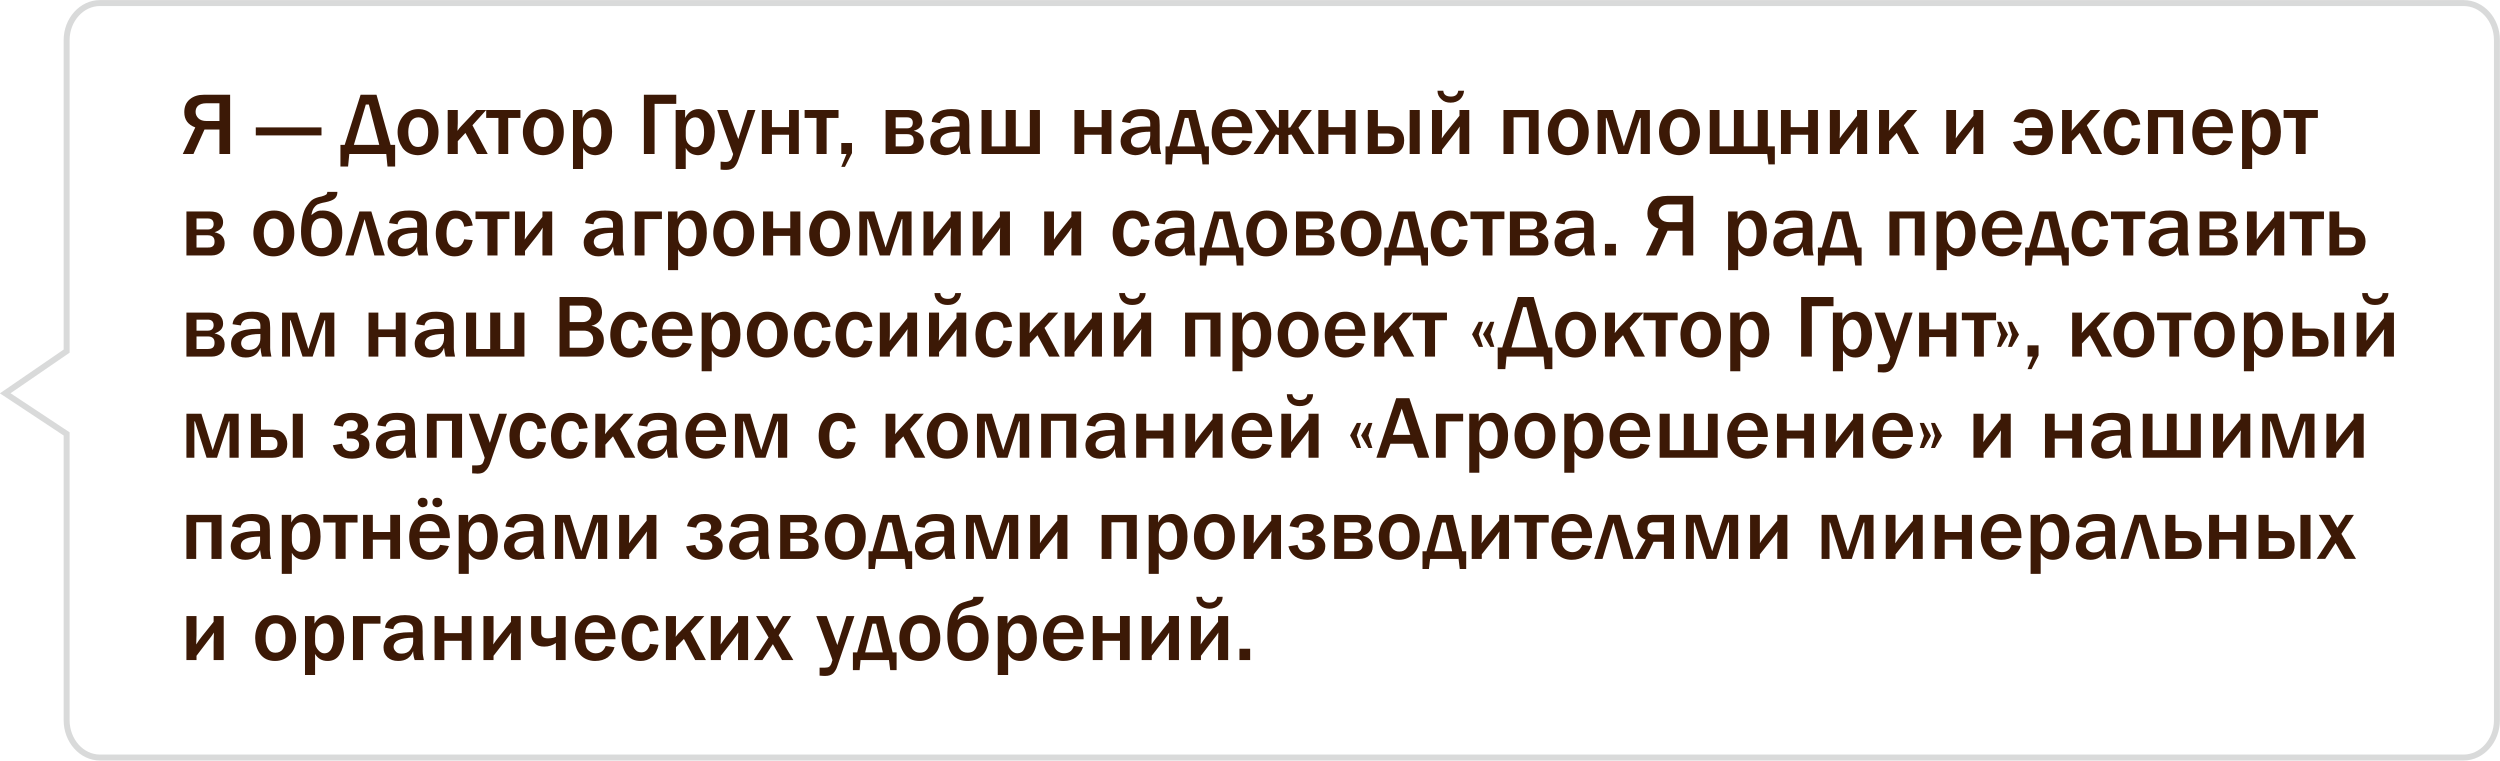 <?xml version="1.0" encoding="UTF-8"?> <svg xmlns="http://www.w3.org/2000/svg" xmlns:xlink="http://www.w3.org/1999/xlink" xml:space="preserve" width="83.846mm" height="25.509mm" version="1.1" style="shape-rendering:geometricPrecision; text-rendering:geometricPrecision; image-rendering:optimizeQuality; fill-rule:evenodd; clip-rule:evenodd" viewBox="0 0 8181 2489"> <defs> <style type="text/css"> .str0 {stroke:#D9DADA;stroke-width:19.514} .fil0 {fill:none} .fil1 {fill:#3C1906;fill-rule:nonzero} </style> </defs> <g id="Слой_x0020_1">  <g id="_2261841179952"> <path class="fil0 str0" d="M8062 10l-7735 0c-60,0 -109,55 -109,121l0 1018 -201 138 201 133 0 937c0,67 49,122 109,122l7735 0c60,0 109,-55 109,-122l0 -2226c0,-67 -49,-121 -109,-121z"></path> <g> <path class="fil1" d="M718 424l-49 0 -36 80 -35 0 41 -87c-24,-9 -36,-25 -36,-50 0,-18 6,-32 18,-42 12,-10 27,-15 47,-15l85 0 0 194 -35 0 0 -80zm0 -86l-44 0c-11,0 -20,3 -26,8 -5,5 -8,11 -8,20 0,8 3,15 9,21 6,6 15,9 27,9l42 0 0 -58zm334 79l0 26 -215 0 0 -26 215 0zm76 57l52 -164 52 0 46 164 15 0 0 71 -25 0 -4 -41 -121 0 -4 41 -25 0 0 -71 14 0zm30 0l83 0 -34 -132 -10 0 -39 132zm209 34c-21,-1 -37,-8 -49,-23 -11,-16 -17,-33 -17,-53 0,-21 7,-39 19,-53 12,-14 29,-22 49,-22 20,0 35,7 48,21 12,14 18,32 18,54 0,23 -6,41 -19,55 -13,14 -29,20 -49,21zm1 -27c22,0 33,-17 33,-49 0,-15 -3,-27 -8,-35 -5,-9 -13,-13 -24,-13 -11,0 -19,5 -25,13 -5,9 -8,21 -8,35 0,16 3,28 9,36 5,9 13,13 23,13zm178 -71l50 94 -35 0 -38 -69 -25 27 0 42 -33 0 0 -144 33 0 0 43c0,9 -1,18 -1,25 4,-6 9,-12 13,-16l49 -52 32 0 -45 50zm85 94l0 -118 -40 0 0 -26 112 0 0 26 -40 0 0 118 -32 0zm146 4c-21,-1 -38,-8 -49,-23 -11,-16 -17,-33 -17,-53 0,-21 7,-39 19,-53 12,-14 29,-22 49,-22 19,0 35,7 48,21 12,14 18,32 18,54 0,23 -6,41 -19,55 -13,14 -29,20 -49,21zm1 -27c22,0 33,-17 33,-49 0,-15 -3,-27 -8,-35 -5,-9 -13,-13 -24,-13 -11,0 -20,5 -25,13 -5,9 -8,21 -8,35 0,16 3,28 8,36 6,9 14,13 24,13zm130 72l-33 0 0 -193 31 0 0 26c10,-19 25,-29 44,-29 16,0 29,7 38,21 10,14 15,32 15,53 0,21 -5,39 -14,54 -9,15 -23,22 -41,23 -18,-1 -32,-8 -40,-24l0 69zm0 -108c0,11 3,20 9,26 7,7 14,11 21,11 11,0 18,-5 23,-14 5,-9 7,-20 7,-34 0,-15 -2,-27 -7,-36 -5,-9 -12,-14 -22,-14 -8,0 -16,4 -22,11 -6,8 -9,18 -9,30l0 20zm199 59l0 -194 106 0 0 30 -71 0 0 164 -35 0zm137 49l-33 0 0 -193 31 0 0 26c10,-19 25,-29 44,-29 16,0 29,7 38,21 10,14 15,32 15,53 0,21 -5,39 -14,54 -9,15 -23,22 -41,23 -18,-1 -32,-8 -40,-24l0 69zm0 -108c0,11 3,20 9,26 7,7 14,11 21,11 11,0 18,-5 23,-14 5,-9 7,-20 7,-34 0,-15 -2,-27 -7,-36 -5,-9 -12,-14 -22,-14 -8,0 -16,4 -22,11 -6,8 -9,18 -9,30l0 20zm228 -85l-56 164c-4,11 -8,18 -14,24 -6,5 -15,8 -26,8 -4,0 -10,0 -18,-1l0 -26 15 1c7,0 12,-1 15,-4 4,-2 6,-6 8,-12 2,-5 3,-9 3,-10 0,0 -1,-3 -3,-8l-49 -136 34 0 35 95 30 -95 26 0zm21 144l0 -144 33 0 0 56 56 0 0 -56 32 0 0 144 -32 0 0 -63 -56 0 0 63 -33 0zm179 0l0 -118 -39 0 0 -26 111 0 0 26 -39 0 0 118 -33 0zm116 -36l0 33 -23 45 -12 0 17 -42 -17 0 0 -36 35 0zm110 36l0 -144 75 0c17,0 29,4 36,11 6,8 9,16 9,25 0,16 -9,27 -28,32 22,6 33,18 33,37 0,11 -3,21 -11,28 -8,8 -18,11 -32,11l-82 0zm33 -84l37 0c12,0 19,-6 19,-19 0,-11 -7,-17 -19,-17l-37 0 0 36zm0 59l37 0c8,0 14,-1 17,-5 4,-3 5,-8 5,-15 0,-13 -7,-20 -22,-20l-37 0 0 40zm245 25l-31 0c-2,-8 -4,-18 -5,-29 -8,22 -24,32 -48,33 -15,-1 -26,-5 -35,-13 -9,-9 -13,-19 -13,-32 0,-33 29,-49 87,-49 2,0 6,0 9,0l0 -11c0,-15 -10,-23 -30,-23 -20,0 -31,8 -34,23l-27 -4c1,-12 7,-22 18,-30 11,-8 27,-12 47,-12 11,0 20,1 27,3 7,2 13,5 18,10 5,4 9,9 10,14 2,5 3,14 3,26l0 65c0,10 2,20 4,29zm-36 -73c-42,0 -63,10 -63,30 0,6 3,11 7,16 4,4 10,6 19,6 12,0 22,-4 28,-12 6,-8 9,-17 9,-27l0 -13zm72 73l0 -144 33 0 0 119 46 0 0 -119 33 0 0 119 46 0 0 -119 33 0 0 144 -191 0zm304 0l0 -144 32 0 0 56 57 0 0 -56 32 0 0 144 -32 0 0 -63 -57 0 0 63 -32 0zm284 0l-31 0c-3,-8 -5,-18 -5,-29 -9,22 -25,32 -49,33 -14,-1 -26,-5 -35,-13 -8,-9 -13,-19 -13,-32 0,-33 29,-49 87,-49 3,0 6,0 10,0l0 -11c0,-15 -11,-23 -31,-23 -20,0 -31,8 -34,23l-27 -4c1,-12 8,-22 18,-30 11,-8 27,-12 47,-12 12,0 21,1 28,3 7,2 13,5 17,10 5,4 9,9 11,14 1,5 2,14 2,26l0 65c0,10 2,20 5,29zm-36 -73c-42,0 -63,10 -63,30 0,6 2,11 6,16 4,4 11,6 19,6 13,0 22,-4 28,-12 6,-8 10,-17 10,-27l0 -13zm63 48l33 -119 53 0 30 119 13 0 0 59 -21 0 -4 -34 -93 0 -3 34 -21 0 0 -59 13 0zm26 0l58 0 -22 -93 -12 0 -24 93zm213 -20l30 4c-4,13 -12,23 -23,32 -11,8 -24,12 -41,13 -20,-1 -36,-7 -48,-21 -12,-13 -19,-31 -19,-54 0,-22 7,-40 19,-54 12,-14 29,-22 50,-22 20,0 36,8 47,22 12,14 17,32 17,54l0 3 -99 0c0,10 1,18 3,24 2,6 6,11 11,15 6,5 12,7 21,7 16,0 27,-8 32,-23zm-2 -43c0,-11 -3,-19 -9,-26 -6,-6 -14,-10 -23,-10 -9,0 -16,3 -22,9 -6,7 -10,15 -11,27l65 0zm185 2l53 86 -36 0 -40 -64 -10 2 0 62 -31 0 0 -62 -10 -2 -41 64 -32 0 51 -76 -46 -68 34 0 39 57 5 1 0 -58 31 0 0 58 6 -1 38 -57 33 0 -44 58zm65 86l0 -144 33 0 0 56 56 0 0 -56 33 0 0 144 -33 0 0 -63 -56 0 0 63 -33 0zm162 0l0 -144 33 0 0 53 38 0c16,0 28,5 36,13 8,9 12,20 12,33 0,15 -4,26 -13,34 -8,8 -20,11 -35,11l-71 0zm33 -25l31 0c8,0 14,-1 18,-5 3,-3 5,-8 5,-15 0,-15 -8,-22 -23,-22l-31 0 0 42zm104 25l0 -144 33 0 0 144 -33 0zm106 -14l0 14 -33 0 0 -144 33 0 0 63c0,9 0,20 -1,30 5,-8 12,-17 21,-28l37 -46 0 -19 32 0 0 144 -32 0 0 -59c0,-11 0,-22 1,-31 -5,8 -11,16 -19,26l-39 50zm-15 -193l19 0c1,13 10,19 25,19 14,0 22,-6 24,-19l19 0c-1,11 -5,20 -13,28 -8,7 -18,11 -31,11 -12,0 -22,-3 -30,-11 -8,-7 -13,-16 -13,-28zm216 207l0 -144 115 0 0 144 -32 0 0 -120 -50 0 0 120 -33 0zm211 4c-22,-1 -38,-8 -49,-23 -11,-16 -17,-33 -17,-53 0,-21 6,-39 19,-53 12,-14 28,-22 49,-22 19,0 35,7 47,21 13,14 19,32 19,54 0,23 -7,41 -19,55 -13,14 -30,20 -49,21zm1 -27c22,0 32,-17 32,-49 0,-15 -2,-27 -7,-35 -6,-9 -14,-13 -24,-13 -12,0 -20,5 -25,13 -6,9 -9,21 -9,35 0,16 3,28 9,36 6,9 14,13 24,13zm96 23l0 -144 50 0 36 119 39 -119 46 0 0 144 -30 0 0 -118 -2 0 -39 118 -33 0 -38 -118 -2 0 0 118 -27 0zm267 4c-22,-1 -38,-8 -49,-23 -11,-16 -17,-33 -17,-53 0,-21 6,-39 19,-53 12,-14 29,-22 49,-22 19,0 35,7 47,21 13,14 19,32 19,54 0,23 -6,41 -19,55 -13,14 -29,20 -49,21zm1 -27c22,0 33,-17 33,-49 0,-15 -3,-27 -8,-35 -5,-9 -13,-13 -24,-13 -11,0 -20,5 -25,13 -6,9 -8,21 -8,35 0,16 3,28 8,36 6,9 14,13 24,13zm99 23l0 -144 32 0 0 119 47 0 0 -119 32 0 0 119 46 0 0 -119 33 0 0 119 23 0 0 59 -21 0 -4 -34 -188 0zm233 0l0 -144 32 0 0 56 57 0 0 -56 32 0 0 144 -32 0 0 -63 -57 0 0 63 -32 0zm193 -14l0 14 -33 0 0 -144 33 0 0 63c0,9 -1,20 -1,30 5,-8 12,-17 21,-28l36 -46 0 -19 33 0 0 144 -33 0 0 -59c0,-11 1,-22 1,-31 -4,8 -10,16 -18,26l-39 50zm209 -80l50 94 -35 0 -38 -69 -25 27 0 42 -33 0 0 -144 33 0 0 43c0,9 -1,18 -1,25 4,-6 9,-12 13,-16l48 -52 32 0 -44 50zm171 80l0 14 -32 0 0 -144 32 0 0 63c0,9 0,20 -1,30 5,-8 12,-17 21,-28l37 -46 0 -19 32 0 0 144 -32 0 0 -59c0,-11 0,-22 1,-31 -5,8 -11,16 -19,26l-39 50zm226 -47l0 -24 56 0c-2,-23 -13,-35 -33,-35 -16,0 -26,7 -30,20l-31 -6c10,-27 31,-41 61,-41 23,0 40,8 51,22 11,15 17,33 17,53 0,23 -6,41 -18,55 -12,14 -29,20 -51,21 -32,-1 -52,-15 -62,-43l30 -6c5,15 16,22 32,22 10,0 18,-3 25,-10 6,-6 9,-16 9,-28l-56 0zm202 -33l50 94 -35 0 -38 -69 -26 27 0 42 -32 0 0 -144 32 0 0 43c0,9 0,18 -1,25 5,-6 10,-12 14,-16l48 -52 32 0 -44 50zm147 42l28 2c-3,19 -10,32 -21,41 -10,8 -22,12 -37,13 -20,-1 -35,-8 -46,-22 -11,-15 -16,-33 -16,-54 0,-21 6,-39 18,-53 11,-14 27,-22 46,-22 32,0 50,17 56,50l-28 4c-2,-18 -11,-27 -26,-27 -11,0 -19,5 -24,15 -5,9 -7,21 -7,35 0,14 2,25 7,33 6,8 13,12 22,12 14,0 24,-9 28,-27zm53 52l0 -144 115 0 0 144 -32 0 0 -120 -50 0 0 120 -33 0zm246 -45l29 4c-3,13 -11,23 -22,32 -11,8 -25,12 -41,13 -20,-1 -36,-7 -49,-21 -12,-13 -18,-31 -18,-54 0,-22 6,-40 19,-54 12,-14 28,-22 49,-22 21,0 37,8 48,22 11,14 17,32 17,54l0 3 -99 0c0,10 1,18 3,24 2,6 5,11 11,15 5,5 12,7 20,7 17,0 27,-8 33,-23zm-2 -43c0,-11 -3,-19 -9,-26 -7,-6 -14,-10 -23,-10 -9,0 -17,3 -23,9 -5,7 -9,15 -10,27l65 0zm97 137l-33 0 0 -193 31 0 0 26c10,-19 24,-29 44,-29 16,0 28,7 38,21 9,14 14,32 14,53 0,21 -4,39 -13,54 -10,15 -23,22 -41,23 -19,-1 -32,-8 -40,-24l0 69zm0 -108c0,11 3,20 9,26 6,7 13,11 21,11 10,0 18,-5 22,-14 5,-9 8,-20 8,-34 0,-15 -3,-27 -8,-36 -4,-9 -12,-14 -21,-14 -9,0 -16,4 -22,11 -6,8 -9,18 -9,30l0 20zm143 59l0 -118 -40 0 0 -26 112 0 0 26 -40 0 0 118 -32 0zm-6903 332l0 -144 75 0c17,0 29,3 36,11 6,7 9,15 9,24 0,16 -9,27 -28,33 22,5 33,17 33,36 0,11 -3,21 -11,28 -8,8 -18,12 -32,12l-82 0zm33 -85l37 0c12,0 19,-6 19,-18 0,-12 -7,-18 -19,-18l-37 0 0 36zm0 59l37 0c8,0 14,-1 17,-5 4,-3 5,-8 5,-15 0,-13 -7,-20 -22,-20l-37 0 0 40zm252 29c-22,0 -38,-8 -49,-23 -11,-16 -17,-33 -17,-53 0,-21 6,-39 19,-53 12,-14 28,-21 49,-21 19,0 35,6 47,20 13,14 19,32 19,54 0,23 -7,41 -19,55 -13,14 -30,21 -49,21zm1 -27c22,0 32,-16 32,-49 0,-15 -2,-26 -7,-35 -6,-8 -14,-13 -24,-13 -12,0 -20,5 -25,13 -6,9 -9,21 -9,35 0,16 3,28 9,36 6,9 14,13 24,13zm175 -184l33 0c0,10 -3,17 -9,22 -6,5 -16,9 -31,12 -12,2 -20,5 -25,7 -5,3 -9,7 -13,13 -3,5 -6,13 -7,22 8,-7 15,-11 20,-13 5,-2 11,-2 18,-2 18,0 33,6 45,19 12,12 18,30 18,54 0,24 -6,43 -18,56 -12,14 -29,21 -49,21 -21,0 -37,-7 -49,-20 -13,-13 -19,-34 -19,-62 0,-18 2,-33 5,-48 3,-14 8,-27 15,-36 7,-10 13,-17 20,-21 7,-4 16,-7 27,-9 7,-2 12,-4 15,-6 2,-1 4,-5 4,-9zm-19 86c-22,0 -34,16 -34,49 0,33 12,49 34,49 23,0 34,-16 34,-49 0,-33 -11,-49 -34,-49zm78 122l46 -144 39 0 44 144 -34 0 -32 -119 -36 119 -27 0zm271 0l-31 0c-3,-9 -5,-19 -5,-29 -9,21 -25,32 -49,32 -14,0 -26,-5 -34,-13 -9,-8 -14,-19 -14,-32 0,-33 30,-49 88,-49 2,0 5,0 9,0l0 -11c0,-15 -10,-22 -31,-22 -19,0 -31,7 -33,22l-28 -4c2,-12 8,-22 19,-30 10,-8 26,-11 47,-11 11,0 20,1 27,2 7,2 13,5 18,10 5,4 8,9 10,14 2,5 3,14 3,26l0 66c0,9 1,19 4,29zm-36 -74c-42,0 -63,10 -63,30 0,6 2,11 6,16 4,4 11,6 19,6 13,0 22,-4 28,-12 7,-7 10,-16 10,-26l0 -14zm154 21l28 3c-4,18 -11,31 -21,40 -11,8 -23,13 -38,13 -20,0 -35,-8 -46,-22 -10,-15 -16,-32 -16,-53 0,-22 6,-40 18,-54 11,-14 27,-21 46,-21 32,0 51,16 57,49l-28 4c-3,-18 -12,-27 -27,-27 -11,0 -19,5 -24,15 -5,9 -7,21 -7,35 0,14 2,26 7,33 6,8 13,12 22,12 14,0 24,-9 29,-27zm76 53l0 -119 -39 0 0 -25 111 0 0 25 -39 0 0 119 -33 0zm123 -15l0 15 -33 0 0 -144 33 0 0 62c0,10 0,20 -1,30 5,-7 12,-17 21,-28l37 -46 0 -18 32 0 0 144 -32 0 0 -60c0,-11 0,-22 1,-31 -5,8 -11,17 -19,27l-39 49zm324 15l-31 0c-2,-9 -4,-19 -5,-29 -8,21 -24,32 -48,32 -15,0 -26,-5 -35,-13 -9,-8 -13,-19 -13,-32 0,-33 29,-49 87,-49 2,0 6,0 9,0l0 -11c0,-15 -10,-22 -30,-22 -20,0 -31,7 -34,22l-27 -4c1,-12 7,-22 18,-30 11,-8 27,-11 47,-11 11,0 20,1 27,2 7,2 13,5 18,10 5,4 9,9 10,14 2,5 3,14 3,26l0 66c0,9 2,19 4,29zm-36 -74c-42,0 -63,10 -63,30 0,6 3,11 7,16 4,4 10,6 19,6 12,0 22,-4 28,-12 6,-7 9,-16 9,-26l0 -14zm71 74l0 -144 89 0 0 25 -57 0 0 119 -32 0zm142 48l-33 0 0 -192 31 0 0 25c10,-19 24,-28 44,-28 16,0 29,7 38,20 10,14 14,32 14,54 0,20 -4,38 -13,53 -9,15 -23,23 -41,23 -18,0 -32,-8 -40,-23l0 68zm0 -107c0,10 3,19 9,26 6,6 13,10 21,10 10,0 18,-5 23,-14 4,-9 7,-20 7,-34 0,-15 -3,-27 -7,-36 -5,-9 -13,-14 -22,-14 -9,0 -16,4 -22,12 -6,7 -9,17 -9,29l0 21zm180 62c-21,0 -37,-8 -48,-23 -12,-16 -17,-33 -17,-53 0,-21 6,-39 18,-53 13,-14 29,-21 49,-21 20,0 36,6 48,20 12,14 19,32 19,54 0,23 -7,41 -20,55 -13,14 -29,21 -49,21zm1 -27c22,0 33,-16 33,-49 0,-15 -2,-26 -8,-35 -5,-8 -13,-13 -24,-13 -11,0 -19,5 -25,13 -5,9 -8,21 -8,35 0,16 3,28 9,36 6,9 13,13 23,13zm97 24l0 -144 33 0 0 55 56 0 0 -55 33 0 0 144 -33 0 0 -64 -56 0 0 64 -33 0zm217 3c-21,0 -38,-8 -49,-23 -11,-16 -17,-33 -17,-53 0,-21 7,-39 19,-53 12,-14 29,-21 49,-21 19,0 35,6 48,20 12,14 18,32 18,54 0,23 -6,41 -19,55 -13,14 -29,21 -49,21zm1 -27c22,0 33,-16 33,-49 0,-15 -3,-26 -8,-35 -5,-8 -13,-13 -24,-13 -11,0 -20,5 -25,13 -5,9 -8,21 -8,35 0,16 3,28 9,36 5,9 13,13 23,13zm97 24l0 -144 49 0 37 118 39 -118 46 0 0 144 -30 0 0 -119 -2 0 -39 119 -33 0 -39 -119 -2 0 0 119 -26 0zm242 -15l0 15 -32 0 0 -144 32 0 0 62c0,10 0,20 0,30 4,-7 11,-17 20,-28l37 -46 0 -18 33 0 0 144 -33 0 0 -60c0,-11 1,-22 1,-31 -4,8 -11,17 -19,27l-39 49zm161 0l0 15 -32 0 0 -144 32 0 0 62c0,10 0,20 0,30 4,-7 11,-17 20,-28l37 -46 0 -18 33 0 0 144 -33 0 0 -60c0,-11 0,-22 1,-31 -4,8 -11,17 -19,27l-39 49zm234 0l0 15 -32 0 0 -144 32 0 0 62c0,10 0,20 0,30 4,-7 11,-17 20,-28l37 -46 0 -18 32 0 0 144 -32 0 0 -60c0,-11 0,-22 1,-31 -5,8 -11,17 -19,27l-39 49zm285 -38l28 3c-4,18 -11,31 -21,40 -11,8 -23,13 -38,13 -20,0 -35,-8 -46,-22 -10,-15 -16,-32 -16,-53 0,-22 6,-40 18,-54 12,-14 27,-21 47,-21 31,0 50,16 56,49l-28 4c-3,-18 -12,-27 -27,-27 -11,0 -19,5 -24,15 -5,9 -7,21 -7,35 0,14 2,26 8,33 5,8 12,12 21,12 15,0 24,-9 29,-27zm178 53l-31 0c-3,-9 -5,-19 -5,-29 -9,21 -25,32 -49,32 -14,0 -26,-5 -34,-13 -9,-8 -14,-19 -14,-32 0,-33 30,-49 88,-49 2,0 5,0 9,0l0 -11c0,-15 -10,-22 -31,-22 -19,0 -31,7 -33,22l-28 -4c2,-12 8,-22 19,-30 10,-8 26,-11 47,-11 11,0 20,1 27,2 7,2 13,5 18,10 5,4 8,9 10,14 2,5 3,14 3,26l0 66c0,9 1,19 4,29zm-36 -74c-42,0 -63,10 -63,30 0,6 2,11 6,16 4,4 11,6 19,6 13,0 22,-4 28,-12 7,-7 10,-16 10,-26l0 -14zm63 48l34 -118 52 0 30 118 14 0 0 59 -22 0 -3 -33 -93 0 -4 33 -21 0 0 -59 13 0zm26 0l58 0 -22 -93 -11 0 -25 93zm178 29c-21,0 -37,-8 -48,-23 -12,-16 -17,-33 -17,-53 0,-21 6,-39 18,-53 13,-14 29,-21 49,-21 20,0 36,6 48,20 12,14 19,32 19,54 0,23 -7,41 -20,55 -13,14 -29,21 -49,21zm1 -27c22,0 33,-16 33,-49 0,-15 -2,-26 -8,-35 -5,-8 -13,-13 -24,-13 -11,0 -19,5 -25,13 -5,9 -8,21 -8,35 0,16 3,28 9,36 6,9 13,13 23,13zm97 24l0 -144 75 0c18,0 29,3 36,11 6,7 10,15 10,24 0,16 -10,27 -28,33 22,5 33,17 33,36 0,11 -4,21 -12,28 -7,8 -18,12 -32,12l-82 0zm33 -85l37 0c13,0 19,-6 19,-18 0,-12 -6,-18 -19,-18l-37 0 0 36zm0 59l37 0c8,0 14,-1 18,-5 3,-3 5,-8 5,-15 0,-13 -8,-20 -23,-20l-37 0 0 40z"></path> <path class="fil1" d="M4453 839c-21,0 -38,-8 -49,-23 -11,-16 -17,-33 -17,-53 0,-21 6,-39 19,-53 12,-14 29,-21 49,-21 19,0 35,6 48,20 12,14 18,32 18,54 0,23 -6,41 -19,55 -13,14 -29,21 -49,21zm1 -27c22,0 33,-16 33,-49 0,-15 -3,-26 -8,-35 -5,-8 -13,-13 -24,-13 -11,0 -20,5 -25,13 -5,9 -8,21 -8,35 0,16 3,28 8,36 6,9 14,13 24,13zm89 -2l34 -118 53 0 30 118 13 0 0 59 -21 0 -4 -33 -93 0 -4 33 -21 0 0 -59 13 0zm27 0l57 0 -21 -93 -12 0 -24 93zm205 -27l28 3c-4,18 -11,31 -21,40 -11,8 -23,13 -38,13 -20,0 -35,-8 -46,-22 -10,-15 -16,-32 -16,-53 0,-22 6,-40 18,-54 11,-14 27,-21 47,-21 31,0 50,16 56,49l-28 4c-3,-18 -12,-27 -27,-27 -11,0 -19,5 -24,15 -5,9 -7,21 -7,35 0,14 2,26 8,33 5,8 12,12 21,12 15,0 24,-9 29,-27zm77 53l0 -119 -40 0 0 -25 111 0 0 25 -39 0 0 119 -32 0zm89 0l0 -144 75 0c18,0 29,3 36,11 6,7 10,15 10,24 0,16 -10,27 -28,33 22,5 33,17 33,36 0,11 -4,21 -12,28 -7,8 -18,12 -32,12l-82 0zm33 -85l37 0c13,0 19,-6 19,-18 0,-12 -6,-18 -19,-18l-37 0 0 36zm0 59l37 0c8,0 14,-1 17,-5 4,-3 6,-8 6,-15 0,-13 -8,-20 -23,-20l-37 0 0 40zm246 26l-31 0c-3,-9 -5,-19 -5,-29 -9,21 -25,32 -49,32 -14,0 -26,-5 -35,-13 -8,-8 -13,-19 -13,-32 0,-33 29,-49 88,-49 2,0 5,0 9,0l0 -11c0,-15 -10,-22 -31,-22 -19,0 -31,7 -33,22l-28 -4c1,-12 8,-22 18,-30 11,-8 27,-11 48,-11 11,0 20,1 27,2 7,2 13,5 18,10 4,4 8,9 10,14 2,5 2,14 2,26l0 66c0,9 2,19 5,29zm-36 -74c-42,0 -63,10 -63,30 0,6 2,11 6,16 4,4 11,6 19,6 13,0 22,-4 28,-12 7,-7 10,-16 10,-26l0 -14zm104 36l0 38 -36 0 0 -38 36 0zm218 -43l-49 0 -36 81 -35 0 41 -88c-24,-9 -36,-25 -36,-49 0,-18 6,-32 18,-43 12,-10 27,-15 47,-15l85 0 0 195 -35 0 0 -81zm0 -86l-45 0c-11,0 -19,3 -25,8 -6,5 -8,12 -8,20 0,8 2,16 8,21 6,6 15,9 28,9l42 0 0 -58zm182 215l-33 0 0 -192 31 0 0 25c10,-19 25,-28 44,-28 16,0 29,7 38,20 10,14 14,32 14,54 0,20 -4,38 -13,53 -9,15 -23,23 -41,23 -18,0 -32,-8 -40,-23l0 68zm0 -107c0,10 3,19 9,26 6,6 13,10 21,10 10,0 18,-5 23,-14 5,-9 7,-20 7,-34 0,-15 -2,-27 -7,-36 -5,-9 -12,-14 -22,-14 -9,0 -16,4 -22,12 -6,7 -9,17 -9,29l0 21zm247 59l-31 0c-2,-9 -4,-19 -5,-29 -8,21 -25,32 -48,32 -15,0 -26,-5 -35,-13 -9,-8 -13,-19 -13,-32 0,-33 29,-49 87,-49 2,0 5,0 9,0l0 -11c0,-15 -10,-22 -30,-22 -20,0 -31,7 -34,22l-27 -4c1,-12 7,-22 18,-30 11,-8 27,-11 47,-11 11,0 20,1 27,2 7,2 13,5 18,10 5,4 8,9 10,14 2,5 3,14 3,26l0 66c0,9 1,19 4,29zm-36 -74c-42,0 -63,10 -63,30 0,6 2,11 7,16 4,4 10,6 19,6 12,0 22,-4 28,-12 6,-7 9,-16 9,-26l0 -14zm63 48l34 -118 53 0 30 118 13 0 0 59 -21 0 -4 -33 -93 0 -4 33 -21 0 0 -59 13 0zm26 0l58 0 -21 -93 -12 0 -25 93zm195 26l0 -144 115 0 0 144 -32 0 0 -121 -50 0 0 121 -33 0zm188 48l-34 0 0 -192 32 0 0 25c9,-19 24,-28 44,-28 16,0 28,7 38,20 9,14 14,32 14,54 0,20 -4,38 -14,53 -9,15 -22,23 -40,23 -19,0 -32,-8 -40,-23l0 68zm0 -107c0,10 3,19 9,26 6,6 13,10 21,10 10,0 18,-5 22,-14 5,-9 8,-20 8,-34 0,-15 -3,-27 -8,-36 -5,-9 -12,-14 -21,-14 -9,0 -16,4 -22,12 -6,7 -9,17 -9,29l0 21zm215 13l30 4c-4,13 -12,23 -23,32 -11,8 -24,13 -41,13 -20,0 -36,-7 -48,-21 -12,-13 -19,-31 -19,-54 0,-22 7,-40 19,-54 12,-14 29,-21 50,-21 20,0 36,7 47,21 12,14 17,32 17,54l0 4 -99 0c0,9 1,17 3,23 2,6 6,11 11,16 6,4 12,6 21,6 16,0 27,-8 32,-23zm-2 -43c0,-11 -3,-19 -9,-26 -6,-6 -14,-10 -23,-10 -9,0 -16,3 -22,10 -6,6 -10,14 -11,26l65 0zm56 63l34 -118 53 0 30 118 13 0 0 59 -21 0 -4 -33 -93 0 -4 33 -21 0 0 -59 13 0zm26 0l58 0 -21 -93 -12 0 -25 93zm205 -27l28 3c-3,18 -10,31 -21,40 -10,8 -22,13 -37,13 -20,0 -35,-8 -46,-22 -11,-15 -16,-32 -16,-53 0,-22 6,-40 18,-54 11,-14 27,-21 46,-21 32,0 50,16 56,49l-28 4c-2,-18 -11,-27 -26,-27 -11,0 -19,5 -24,15 -5,9 -7,21 -7,35 0,14 2,26 7,33 6,8 13,12 22,12 14,0 24,-9 28,-27zm77 53l0 -119 -40 0 0 -25 112 0 0 25 -39 0 0 119 -33 0zm215 0l-31 0c-3,-9 -4,-19 -5,-29 -8,21 -25,32 -49,32 -14,0 -25,-5 -34,-13 -9,-8 -13,-19 -13,-32 0,-33 29,-49 87,-49 2,0 5,0 9,0l0 -11c0,-15 -10,-22 -30,-22 -20,0 -31,7 -34,22l-28 -4c2,-12 8,-22 19,-30 11,-8 26,-11 47,-11 11,0 20,1 27,2 7,2 13,5 18,10 5,4 8,9 10,14 2,5 3,14 3,26l0 66c0,9 1,19 4,29zm-36 -74c-42,0 -63,10 -63,30 0,6 2,11 6,16 5,4 11,6 20,6 12,0 21,-4 28,-12 6,-7 9,-16 9,-26l0 -14zm71 74l0 -144 75 0c17,0 29,3 35,11 7,7 10,15 10,24 0,16 -9,27 -28,33 22,5 33,17 33,36 0,11 -4,21 -11,28 -8,8 -19,12 -32,12l-82 0zm32 -85l37 0c13,0 19,-6 19,-18 0,-12 -6,-18 -19,-18l-37 0 0 36zm0 59l37 0c9,0 14,-1 18,-5 3,-3 5,-8 5,-15 0,-13 -8,-20 -23,-20l-37 0 0 40zm155 11l0 15 -32 0 0 -144 32 0 0 62c0,10 0,20 0,30 4,-7 11,-17 20,-28l37 -46 0 -18 33 0 0 144 -33 0 0 -60c0,-11 0,-22 1,-31 -4,8 -11,17 -19,27l-39 49zm148 15l0 -119 -40 0 0 -25 112 0 0 25 -40 0 0 119 -32 0zm90 0l0 -144 32 0 0 52 38 0c16,0 29,5 36,14 8,8 12,19 12,32 0,15 -4,26 -13,34 -8,8 -20,12 -35,12l-70 0zm32 -26l32 0c8,0 13,-1 17,-4 3,-4 5,-9 5,-16 0,-15 -7,-22 -22,-22l-32 0 0 42zm-7045 357l0 -144 75 0c17,0 29,3 36,11 6,7 9,15 9,25 0,15 -9,26 -28,32 22,5 33,17 33,36 0,12 -3,21 -11,29 -8,7 -18,11 -32,11l-82 0zm33 -85l37 0c12,0 19,-6 19,-18 0,-12 -7,-18 -19,-18l-37 0 0 36zm0 60l37 0c8,0 14,-2 17,-5 4,-4 5,-9 5,-16 0,-13 -7,-20 -22,-20l-37 0 0 41zm245 25l-31 0c-2,-9 -4,-19 -5,-29 -8,21 -24,32 -48,32 -15,0 -26,-4 -35,-13 -9,-8 -13,-19 -13,-32 0,-33 29,-49 87,-49 2,0 6,0 9,0l0 -11c0,-15 -10,-22 -30,-22 -20,0 -31,7 -34,22l-27 -4c1,-12 7,-22 18,-30 11,-7 27,-11 47,-11 11,0 20,1 27,3 7,1 13,5 18,9 5,4 9,9 10,14 2,6 3,14 3,27l0 65c0,9 2,19 4,29zm-36 -74c-42,0 -63,10 -63,31 0,6 3,11 7,15 4,4 10,6 19,6 12,0 22,-4 28,-12 6,-7 9,-16 9,-26l0 -14zm71 74l0 -144 49 0 37 119 39 -119 46 0 0 144 -30 0 0 -119 -2 0 -39 119 -33 0 -39 -119 -2 0 0 119 -26 0zm283 0l0 -144 32 0 0 55 57 0 0 -55 32 0 0 144 -32 0 0 -64 -57 0 0 64 -32 0zm283 0l-31 0c-2,-9 -4,-19 -5,-29 -8,21 -24,32 -48,32 -15,0 -26,-4 -35,-13 -9,-8 -13,-19 -13,-32 0,-33 29,-49 87,-49 2,0 6,0 9,0l0 -11c0,-15 -10,-22 -30,-22 -20,0 -31,7 -34,22l-27 -4c1,-12 7,-22 18,-30 11,-7 27,-11 47,-11 11,0 20,1 27,3 7,1 13,5 18,9 5,4 8,9 10,14 2,6 3,14 3,27l0 65c0,9 2,19 4,29zm-36 -74c-42,0 -63,10 -63,31 0,6 3,11 7,15 4,4 10,6 19,6 12,0 22,-4 28,-12 6,-7 9,-16 9,-26l0 -14zm72 74l0 -144 33 0 0 119 46 0 0 -119 33 0 0 119 46 0 0 -119 33 0 0 144 -191 0zm306 0l0 -195 76 0c13,0 23,1 32,4 8,3 16,8 22,17 6,8 9,18 9,30 0,10 -3,20 -9,28 -7,8 -15,13 -26,15 13,2 24,8 31,17 7,8 10,19 10,31 0,15 -5,27 -15,37 -9,11 -25,16 -45,16l-85 0zm33 -113l43 0c9,0 16,-3 21,-8 5,-5 7,-12 7,-20 0,-9 -3,-15 -8,-20 -6,-4 -13,-6 -21,-6l-42 0 0 54zm0 84l45 0c10,0 18,-3 23,-8 6,-5 9,-12 9,-20 0,-9 -3,-15 -9,-21 -6,-5 -13,-7 -22,-7l-46 0 0 56zm226 -24l28 3c-4,18 -11,31 -21,40 -11,8 -23,13 -38,13 -20,0 -35,-7 -46,-22 -10,-14 -16,-32 -16,-53 0,-22 6,-40 18,-54 11,-14 27,-21 47,-21 31,0 50,16 56,49l-28 4c-3,-18 -12,-27 -27,-27 -11,0 -19,5 -24,15 -5,10 -7,21 -7,35 0,14 2,26 8,34 5,7 12,11 21,11 14,0 24,-9 29,-27zm144 7l29 4c-3,13 -11,24 -22,32 -11,9 -25,13 -41,13 -20,0 -36,-7 -48,-20 -13,-14 -19,-32 -19,-55 0,-22 6,-40 19,-54 12,-14 29,-21 50,-21 20,0 36,7 47,21 11,14 17,32 17,54l0 4 -99 0c0,10 1,17 3,23 2,6 5,11 11,16 5,4 12,6 21,6 16,0 26,-8 32,-23zm-2 -43c0,-11 -3,-19 -9,-26 -6,-6 -14,-9 -23,-9 -9,0 -16,3 -22,9 -6,6 -10,15 -11,26l65 0zm97 137l-33 0 0 -192 31 0 0 25c10,-19 24,-28 44,-28 16,0 29,7 38,21 10,13 14,31 14,53 0,20 -4,38 -13,53 -9,15 -23,23 -41,23 -18,0 -32,-8 -40,-23l0 68zm0 -107c0,10 3,19 9,26 6,7 13,10 21,10 10,0 18,-4 23,-14 4,-9 7,-20 7,-34 0,-15 -3,-27 -8,-36 -4,-9 -12,-14 -21,-14 -9,0 -16,4 -22,12 -6,7 -9,17 -9,29l0 21zm180 62c-21,0 -37,-8 -49,-23 -11,-16 -16,-33 -16,-53 0,-21 6,-39 18,-53 13,-14 29,-21 49,-21 20,0 36,7 48,20 12,14 19,32 19,54 0,23 -7,41 -20,55 -13,14 -29,21 -49,21zm1 -27c22,0 33,-16 33,-49 0,-15 -2,-26 -8,-35 -5,-8 -13,-13 -24,-13 -11,0 -19,5 -25,14 -5,8 -8,20 -8,35 0,15 3,27 9,36 6,8 13,12 23,12zm180 -29l28 3c-3,18 -10,31 -20,40 -11,8 -23,13 -38,13 -20,0 -35,-7 -46,-22 -11,-14 -16,-32 -16,-53 0,-22 6,-40 18,-54 11,-14 27,-21 46,-21 32,0 50,16 56,49l-28 4c-2,-18 -11,-27 -26,-27 -11,0 -19,5 -24,15 -5,10 -7,21 -7,35 0,14 2,26 7,34 6,7 13,11 22,11 14,0 24,-9 28,-27zm137 0l28 3c-4,18 -11,31 -21,40 -11,8 -23,13 -38,13 -20,0 -35,-7 -46,-22 -10,-14 -16,-32 -16,-53 0,-22 6,-40 18,-54 11,-14 27,-21 46,-21 32,0 51,16 57,49l-28 4c-3,-18 -12,-27 -27,-27 -11,0 -19,5 -24,15 -5,10 -7,21 -7,35 0,14 2,26 7,34 6,7 13,11 22,11 14,0 24,-9 29,-27zm85 38l0 15 -33 0 0 -144 33 0 0 62c0,10 0,20 -1,30 5,-7 12,-17 21,-28l37 -46 0 -18 32 0 0 144 -32 0 0 -59c0,-12 0,-23 1,-31 -5,7 -11,16 -19,26l-39 49zm161 0l0 15 -33 0 0 -144 33 0 0 62c0,10 0,20 -1,30 5,-7 12,-17 21,-28l37 -46 0 -18 32 0 0 144 -32 0 0 -59c0,-12 0,-23 1,-31 -5,7 -11,16 -19,26l-39 49zm-15 -193l19 0c1,13 10,19 25,19 14,0 22,-6 24,-19l19 0c-1,11 -5,20 -13,28 -8,8 -18,11 -31,11 -12,0 -22,-3 -30,-10 -8,-7 -13,-17 -13,-29zm226 155l28 3c-3,18 -10,31 -21,40 -10,8 -23,13 -37,13 -20,0 -35,-7 -46,-22 -11,-14 -16,-32 -16,-53 0,-22 6,-40 17,-54 12,-14 28,-21 47,-21 32,0 50,16 56,49l-28 4c-2,-18 -11,-27 -26,-27 -11,0 -19,5 -24,15 -5,10 -8,21 -8,35 0,14 3,26 8,34 5,7 13,11 22,11 14,0 24,-9 28,-27zm134 -41l50 94 -35 0 -38 -70 -25 27 0 43 -33 0 0 -144 33 0 0 43c0,9 -1,17 -1,24 5,-6 9,-11 13,-16l49 -51 32 0 -45 50zm98 79l0 15 -32 0 0 -144 32 0 0 62c0,10 0,20 0,30 4,-7 11,-17 20,-28l37 -46 0 -18 33 0 0 144 -33 0 0 -59c0,-12 0,-23 1,-31 -4,7 -11,16 -19,26l-39 49zm161 0l0 15 -32 0 0 -144 32 0 0 62c0,10 0,20 0,30 4,-7 11,-17 20,-28l37 -46 0 -18 33 0 0 144 -33 0 0 -59c0,-12 0,-23 1,-31 -5,7 -11,16 -19,26l-39 49zm-15 -193l19 0c2,13 10,19 25,19 15,0 23,-6 24,-19l19 0c0,11 -5,20 -13,28 -7,8 -18,11 -31,11 -12,0 -22,-3 -30,-10 -8,-7 -12,-17 -13,-29zm216 208l0 -144 116 0 0 144 -33 0 0 -121 -50 0 0 121 -33 0zm188 48l-33 0 0 -192 31 0 0 25c10,-19 24,-28 44,-28 16,0 28,7 38,21 10,13 14,31 14,53 0,20 -4,38 -13,53 -9,15 -23,23 -41,23 -18,0 -32,-8 -40,-23l0 68zm0 -107c0,10 3,19 9,26 6,7 13,10 21,10 10,0 18,-4 23,-14 4,-9 7,-20 7,-34 0,-15 -3,-27 -8,-36 -4,-9 -12,-14 -21,-14 -9,0 -16,4 -22,12 -6,7 -9,17 -9,29l0 21zm180 62c-21,0 -37,-8 -49,-23 -11,-16 -16,-33 -16,-53 0,-21 6,-39 18,-53 13,-14 29,-21 49,-21 20,0 36,7 48,20 12,14 19,32 19,54 0,23 -7,41 -20,55 -13,14 -29,21 -49,21zm1 -27c22,0 33,-16 33,-49 0,-15 -2,-26 -8,-35 -5,-8 -13,-13 -24,-13 -11,0 -19,5 -25,14 -5,8 -8,20 -8,35 0,15 3,27 9,36 6,8 13,12 23,12zm189 -22l29 4c-4,13 -11,24 -22,32 -11,9 -25,13 -41,13 -20,0 -36,-7 -49,-20 -12,-14 -18,-32 -18,-55 0,-22 6,-40 18,-54 13,-14 29,-21 50,-21 21,0 37,7 48,21 11,14 17,32 17,54l0 4 -99 0c0,10 1,17 3,23 1,6 5,11 11,16 5,4 12,6 20,6 16,0 27,-8 33,-23zm-2 -43c0,-11 -3,-19 -9,-26 -7,-6 -14,-9 -23,-9 -9,0 -17,3 -23,9 -6,6 -9,15 -10,26l65 0zm144 -5l50 94 -35 0 -37 -70 -26 27 0 43 -33 0 0 -144 33 0 0 43c0,9 0,17 -1,24 5,-6 9,-11 14,-16l48 -51 32 0 -45 50zm85 94l0 -119 -40 0 0 -25 112 0 0 25 -39 0 0 119 -33 0zm227 -114l-13 41 13 41 -13 0 -24 -41 24 -41 13 0zm-37 0l-14 41 14 41 -14 0 -22 -41 22 -41 14 0zm63 84l51 -165 52 0 47 165 14 0 0 71 -25 0 -4 -41 -121 0 -4 41 -25 0 0 -71 15 0zm30 0l82 0 -33 -132 -11 0 -38 132zm208 33c-21,0 -37,-8 -48,-23 -12,-16 -17,-33 -17,-53 0,-21 6,-39 18,-53 13,-14 29,-21 49,-21 20,0 36,7 48,20 12,14 19,32 19,54 0,23 -7,41 -20,55 -13,14 -29,21 -49,21zm1 -27c22,0 33,-16 33,-49 0,-15 -2,-26 -8,-35 -5,-8 -13,-13 -24,-13 -11,0 -19,5 -25,14 -5,8 -8,20 -8,35 0,15 3,27 9,36 6,8 13,12 23,12zm178 -70l50 94 -35 0 -37 -70 -26 27 0 43 -33 0 0 -144 33 0 0 43c0,9 0,17 -1,24 5,-6 9,-11 13,-16l49 -51 32 0 -45 50zm85 94l0 -119 -40 0 0 -25 112 0 0 25 -39 0 0 119 -33 0zm146 3c-21,0 -37,-8 -49,-23 -11,-16 -16,-33 -16,-53 0,-21 6,-39 18,-53 13,-14 29,-21 49,-21 20,0 35,7 48,20 12,14 18,32 18,54 0,23 -6,41 -19,55 -13,14 -29,21 -49,21zm1 -27c22,0 33,-16 33,-49 0,-15 -3,-26 -8,-35 -5,-8 -13,-13 -24,-13 -11,0 -19,5 -25,14 -5,8 -8,20 -8,35 0,15 3,27 9,36 5,8 13,12 23,12zm130 72l-33 0 0 -192 31 0 0 25c10,-19 25,-28 44,-28 16,0 29,7 39,21 9,13 14,31 14,53 0,20 -5,38 -14,53 -9,15 -22,23 -40,23 -19,0 -32,-8 -41,-23l0 68zm0 -107c0,10 3,19 10,26 6,7 13,10 20,10 11,0 18,-4 23,-14 5,-9 7,-20 7,-34 0,-15 -2,-27 -7,-36 -5,-9 -12,-14 -22,-14 -8,0 -16,4 -22,12 -6,7 -9,17 -9,29l0 21zm199 59l0 -195 106 0 0 30 -71 0 0 165 -35 0z"></path> <path class="fil1" d="M6031 1215l-33 0 0 -192 31 0 0 25c10,-19 25,-28 44,-28 16,0 29,7 39,21 9,13 14,31 14,53 0,20 -5,38 -14,53 -9,15 -22,23 -40,23 -19,0 -32,-8 -41,-23l0 68zm0 -107c0,10 3,19 10,26 6,7 13,10 20,10 11,0 18,-4 23,-14 5,-9 7,-20 7,-34 0,-15 -2,-27 -7,-36 -5,-9 -12,-14 -22,-14 -8,0 -16,4 -22,12 -6,7 -9,17 -9,29l0 21zm228 -85l-56 164c-4,10 -8,18 -14,23 -6,6 -15,9 -25,9 -5,0 -11,-1 -19,-1l0 -26 16 0c6,0 11,-1 15,-3 3,-3 6,-7 7,-12 2,-6 3,-9 3,-10 0,-1 -1,-4 -3,-9l-49 -135 34 0 35 95 30 -95 26 0zm21 144l0 -144 33 0 0 55 56 0 0 -55 33 0 0 144 -33 0 0 -64 -56 0 0 64 -33 0zm180 0l0 -119 -40 0 0 -25 112 0 0 25 -40 0 0 119 -32 0zm75 -114l13 0 23 42 -23 40 -13 0 13 -40 -13 -42zm36 0l13 0 23 42 -23 40 -13 0 13 -40 -13 -42zm100 77l0 33 -23 45 -13 0 17 -41 -17 0 0 -37 36 0zm190 -57l51 94 -35 0 -38 -70 -26 27 0 43 -32 0 0 -144 32 0 0 43c0,9 0,17 -1,24 5,-6 9,-11 14,-16l48 -51 32 0 -45 50zm121 97c-21,0 -38,-8 -49,-23 -11,-16 -17,-33 -17,-53 0,-21 6,-39 19,-53 12,-14 29,-21 49,-21 19,0 35,7 48,20 12,14 18,32 18,54 0,23 -6,41 -19,55 -13,14 -29,21 -49,21zm1 -27c22,0 33,-16 33,-49 0,-15 -3,-26 -8,-35 -5,-8 -13,-13 -24,-13 -11,0 -20,5 -25,14 -5,8 -8,20 -8,35 0,15 3,27 8,36 6,8 14,12 24,12zm116 24l0 -119 -40 0 0 -25 112 0 0 25 -40 0 0 119 -32 0zm146 3c-21,0 -37,-8 -49,-23 -11,-16 -16,-33 -16,-53 0,-21 6,-39 18,-53 13,-14 29,-21 49,-21 20,0 35,7 48,20 12,14 18,32 18,54 0,23 -6,41 -19,55 -13,14 -29,21 -49,21zm1 -27c22,0 33,-16 33,-49 0,-15 -3,-26 -8,-35 -5,-8 -13,-13 -24,-13 -11,0 -19,5 -25,14 -5,8 -8,20 -8,35 0,15 3,27 9,36 5,8 13,12 23,12zm130 72l-33 0 0 -192 31 0 0 25c10,-19 25,-28 44,-28 16,0 29,7 39,21 9,13 14,31 14,53 0,20 -5,38 -14,53 -9,15 -22,23 -40,23 -19,0 -32,-8 -41,-23l0 68zm0 -107c0,10 3,19 10,26 6,7 13,10 20,10 11,0 18,-4 23,-14 5,-9 7,-20 7,-34 0,-15 -2,-27 -7,-36 -5,-9 -12,-14 -22,-14 -8,0 -16,4 -22,12 -6,7 -9,17 -9,29l0 21zm126 59l0 -144 32 0 0 52 38 0c17,0 29,5 37,14 7,8 11,19 11,33 0,14 -4,25 -12,33 -9,8 -21,12 -36,12l-70 0zm32 -25l32 0c8,0 14,-2 17,-5 4,-3 5,-9 5,-16 0,-15 -7,-22 -22,-22l-32 0 0 43zm105 25l0 -144 32 0 0 144 -32 0zm105 -15l0 15 -32 0 0 -144 32 0 0 62c0,10 0,20 0,30 4,-7 11,-17 20,-28l37 -46 0 -18 33 0 0 144 -33 0 0 -59c0,-12 0,-23 1,-31 -4,7 -11,16 -19,26l-39 49zm-14 -193l18 0c2,13 10,19 25,19 15,0 23,-6 24,-19l19 0c0,11 -5,20 -12,28 -8,8 -19,11 -32,11 -12,0 -22,-3 -30,-10 -8,-7 -12,-17 -12,-29zm-7120 539l0 -144 49 0 37 119 39 -119 46 0 0 144 -30 0 0 -119 -2 0 -39 119 -34 0 -38 -119 -2 0 0 119 -26 0zm211 0l0 -144 33 0 0 52 38 0c16,0 28,5 36,14 8,9 12,20 12,33 0,14 -5,25 -13,33 -8,8 -20,12 -35,12l-71 0zm33 -25l31 0c8,0 14,-2 17,-5 4,-3 6,-8 6,-16 0,-14 -8,-22 -23,-22l-31 0 0 43zm104 25l0 -144 33 0 0 144 -33 0zm177 -63l0 -23c16,0 26,-1 30,-5 4,-4 6,-9 6,-14 0,-5 -2,-10 -6,-13 -4,-3 -9,-5 -16,-5 -15,0 -24,7 -27,21l-30 -5c7,-27 26,-40 59,-40 18,0 31,4 40,11 10,7 14,17 14,28 0,15 -9,25 -27,31 21,6 31,17 31,35 0,13 -5,24 -15,32 -9,9 -24,13 -42,13 -35,0 -55,-15 -63,-44l30 -5c4,17 14,25 30,25 8,0 14,-2 19,-6 5,-4 7,-9 7,-16 0,-5 -2,-10 -5,-13 -3,-3 -7,-5 -12,-6 -5,-1 -12,-1 -23,-1zm227 63l-31 0c-2,-9 -4,-19 -5,-29 -8,21 -24,32 -48,32 -15,0 -26,-4 -35,-13 -9,-8 -13,-19 -13,-31 0,-34 29,-50 87,-50 2,0 6,0 9,0l0 -11c0,-15 -10,-22 -30,-22 -20,0 -31,7 -34,22l-27 -4c1,-12 7,-22 18,-30 11,-7 27,-11 47,-11 11,0 20,1 27,3 7,2 13,5 18,9 5,5 9,9 10,14 2,6 3,14 3,27l0 65c0,9 2,19 4,29zm-36 -73c-42,0 -63,10 -63,30 0,6 3,11 7,15 4,4 10,6 19,6 12,0 22,-4 28,-11 6,-8 9,-17 9,-27l0 -13zm71 73l0 -144 115 0 0 144 -33 0 0 -121 -50 0 0 121 -32 0zm262 -144l-56 164c-4,10 -9,18 -15,23 -5,6 -14,9 -25,9 -4,0 -10,-1 -18,-1l0 -26 15 0c7,0 12,-1 15,-3 4,-2 6,-6 8,-12 2,-6 3,-9 3,-10 0,-1 -1,-4 -3,-9l-49 -135 34 0 35 95 30 -95 26 0zm100 91l28 3c-4,18 -11,31 -21,40 -10,9 -23,13 -37,13 -20,0 -36,-7 -46,-22 -11,-14 -16,-32 -16,-53 0,-22 6,-40 17,-54 12,-14 28,-21 47,-21 31,0 50,16 56,50l-28 3c-2,-18 -11,-26 -26,-26 -11,0 -19,4 -24,14 -5,10 -8,21 -8,35 0,15 3,26 8,34 5,8 12,12 22,12 14,0 23,-10 28,-28zm136 0l28 3c-4,18 -10,31 -21,40 -10,9 -23,13 -37,13 -20,0 -36,-7 -46,-22 -11,-14 -16,-32 -16,-53 0,-22 6,-40 17,-54 12,-14 28,-21 47,-21 31,0 50,16 56,50l-28 3c-2,-18 -11,-26 -26,-26 -11,0 -19,4 -24,14 -5,10 -8,21 -8,35 0,15 3,26 8,34 5,8 12,12 22,12 14,0 23,-10 28,-28zm134 -41l50 94 -35 0 -38 -70 -25 27 0 43 -33 0 0 -144 33 0 0 43c0,9 -1,17 -1,24 4,-6 9,-11 13,-16l48 -51 32 0 -44 50zm189 94l-31 0c-3,-9 -4,-19 -5,-29 -9,21 -25,32 -49,32 -14,0 -26,-4 -34,-13 -9,-8 -13,-19 -13,-31 0,-34 29,-50 87,-50 2,0 5,0 9,0l0 -11c0,-15 -10,-22 -31,-22 -19,0 -31,7 -33,22l-28 -4c2,-12 8,-22 19,-30 10,-7 26,-11 47,-11 11,0 20,1 27,3 7,2 13,5 18,9 5,5 8,9 10,14 2,6 3,14 3,27l0 65c0,9 1,19 4,29zm-36 -73c-42,0 -63,10 -63,30 0,6 2,11 6,15 5,4 11,6 19,6 13,0 22,-4 28,-11 7,-8 10,-17 10,-27l0 -13zm162 27l29 4c-3,13 -11,24 -22,32 -11,9 -25,13 -41,13 -20,0 -36,-7 -48,-20 -13,-14 -19,-32 -19,-55 0,-21 6,-39 19,-54 12,-14 29,-21 50,-21 20,0 36,7 47,21 11,14 17,32 17,54l0 4 -99 0c0,10 1,18 3,23 2,6 5,11 11,16 5,4 12,6 21,6 16,0 26,-7 32,-23zm-2 -43c0,-10 -3,-19 -9,-25 -6,-7 -14,-10 -23,-10 -9,0 -16,3 -22,9 -6,6 -10,15 -11,26l65 0zm63 89l0 -144 50 0 36 119 39 -119 46 0 0 144 -30 0 0 -119 -2 0 -39 119 -33 0 -38 -119 -2 0 0 119 -27 0zm367 -53l28 3c-4,18 -11,31 -21,40 -11,9 -23,13 -38,13 -20,0 -35,-7 -46,-22 -10,-14 -16,-32 -16,-53 0,-22 6,-40 18,-54 11,-14 27,-21 46,-21 32,0 51,16 57,50l-28 3c-3,-18 -12,-26 -27,-26 -11,0 -19,4 -24,14 -5,10 -7,21 -7,35 0,15 2,26 7,34 6,8 13,12 22,12 14,0 24,-10 29,-28zm206 -41l50 94 -35 0 -37 -70 -26 27 0 43 -32 0 0 -144 32 0 0 43c0,9 0,17 -1,24 5,-6 9,-11 14,-16l48 -51 32 0 -45 50zm121 97c-22,0 -38,-8 -49,-23 -11,-15 -17,-33 -17,-53 0,-21 6,-39 19,-53 12,-14 29,-21 49,-21 19,0 35,7 47,21 13,13 19,31 19,53 0,23 -6,41 -19,55 -13,14 -29,21 -49,21zm1 -27c22,0 33,-16 33,-49 0,-15 -3,-26 -8,-35 -5,-8 -13,-12 -24,-12 -11,0 -20,4 -25,13 -6,9 -8,20 -8,35 0,15 3,27 8,36 6,8 14,12 24,12zm97 24l0 -144 49 0 37 119 39 -119 46 0 0 144 -31 0 0 -119 -2 0 -38 119 -34 0 -38 -119 -2 0 0 119 -26 0zm210 0l0 -144 115 0 0 144 -33 0 0 -121 -50 0 0 121 -32 0zm277 0l-31 0c-3,-9 -4,-19 -5,-29 -9,21 -25,32 -49,32 -14,0 -26,-4 -34,-13 -9,-8 -13,-19 -13,-31 0,-34 29,-50 87,-50 2,0 5,0 9,0l0 -11c0,-15 -10,-22 -31,-22 -19,0 -31,7 -33,22l-28 -4c2,-12 8,-22 19,-30 10,-7 26,-11 47,-11 11,0 20,1 27,3 7,2 13,5 18,9 5,5 8,9 10,14 2,6 3,14 3,27l0 65c0,9 1,19 4,29zm-36 -73c-42,0 -63,10 -63,30 0,6 2,11 6,15 5,4 11,6 19,6 13,0 22,-4 29,-11 6,-8 9,-17 9,-27l0 -13zm70 73l0 -144 33 0 0 55 56 0 0 -55 33 0 0 144 -33 0 0 -63 -56 0 0 63 -33 0zm193 -15l0 15 -32 0 0 -144 32 0 0 62c0,10 0,20 0,31 4,-8 11,-18 20,-29l37 -46 0 -18 33 0 0 144 -33 0 0 -59c0,-12 0,-22 1,-31 -4,7 -11,16 -19,26l-39 49zm220 -31l30 4c-4,13 -12,24 -23,32 -11,9 -24,13 -41,13 -20,0 -36,-7 -48,-20 -12,-14 -19,-32 -19,-55 0,-21 7,-39 19,-54 12,-14 29,-21 50,-21 20,0 36,7 47,21 12,14 17,32 17,54l0 4 -99 0c0,10 1,18 3,23 2,6 6,11 11,16 6,4 12,6 21,6 16,0 27,-7 32,-23zm-2 -43c0,-10 -3,-19 -9,-25 -6,-7 -14,-10 -23,-10 -9,0 -16,3 -22,9 -6,6 -10,15 -11,26l65 0zm96 74l0 15 -32 0 0 -144 32 0 0 62c0,10 0,20 0,31 4,-8 11,-18 20,-29l37 -46 0 -18 33 0 0 144 -33 0 0 -59c0,-12 0,-22 1,-31 -4,7 -11,16 -19,26l-39 49zm-14 -193l18 0c2,13 10,19 25,19 15,0 23,-6 24,-19l19 0c0,11 -5,21 -12,28 -8,8 -19,11 -32,11 -12,0 -22,-3 -30,-10 -8,-7 -12,-17 -12,-29zm280 94l-13 41 13 41 -13 0 -24 -41 24 -41 13 0zm-37 0l-14 41 14 41 -14 0 -22 -41 22 -41 14 0zm223 114l-37 0 -16 -46 -74 0 -16 46 -30 0 65 -195 43 0 65 195zm-62 -75l-28 -86 -29 86 57 0zm84 75l0 -144 89 0 0 25 -57 0 0 119 -32 0zm142 49l-33 0 0 -193 31 0 0 25c10,-19 24,-28 44,-28 16,0 28,7 38,21 9,14 14,31 14,53 0,20 -4,38 -13,53 -9,15 -23,23 -41,23 -19,0 -32,-8 -40,-23l0 69zm0 -108c0,10 3,19 9,26 6,7 13,10 21,10 10,0 18,-4 23,-13 4,-9 7,-21 7,-35 0,-15 -3,-26 -8,-36 -4,-9 -12,-13 -21,-13 -9,0 -16,3 -22,11 -6,7 -9,17 -9,29l0 21zm180 62c-21,0 -37,-8 -49,-23 -11,-15 -16,-33 -16,-53 0,-21 6,-39 18,-53 13,-14 29,-21 49,-21 20,0 36,7 48,21 12,13 19,31 19,53 0,23 -7,41 -20,55 -13,14 -29,21 -49,21zm1 -27c22,0 33,-16 33,-49 0,-15 -2,-26 -8,-35 -5,-8 -13,-12 -24,-12 -11,0 -19,4 -25,13 -5,9 -8,20 -8,35 0,15 3,27 9,36 5,8 13,12 23,12zm130 73l-33 0 0 -193 31 0 0 25c10,-19 25,-28 44,-28 16,0 29,7 39,21 9,14 14,31 14,53 0,20 -5,38 -14,53 -9,15 -22,23 -40,23 -19,0 -32,-8 -41,-23l0 69zm0 -108c0,10 4,19 10,26 6,7 13,10 20,10 11,0 18,-4 23,-13 5,-9 7,-21 7,-35 0,-15 -2,-26 -7,-36 -5,-9 -12,-13 -21,-13 -9,0 -17,3 -23,11 -6,7 -9,17 -9,29l0 21zm216 13l30 4c-4,13 -12,24 -23,32 -11,9 -25,13 -41,13 -20,0 -36,-7 -48,-20 -13,-14 -19,-32 -19,-55 0,-21 6,-39 19,-54 12,-14 29,-21 50,-21 20,0 36,7 47,21 11,14 17,32 17,54l0 4 -99 0c0,10 1,18 3,23 2,6 5,11 11,16 5,4 12,6 21,6 16,0 27,-7 32,-23zm-2 -43c0,-10 -3,-19 -9,-25 -6,-7 -14,-10 -23,-10 -9,0 -16,3 -22,9 -6,6 -10,15 -11,26l65 0zm65 89l0 -144 33 0 0 119 46 0 0 -119 33 0 0 119 46 0 0 -119 32 0 0 144 -190 0zm322 -46l30 4c-4,13 -12,24 -23,32 -11,9 -24,13 -41,13 -20,0 -36,-7 -48,-20 -12,-14 -19,-32 -19,-55 0,-21 7,-39 19,-54 12,-14 29,-21 50,-21 20,0 36,7 47,21 12,14 17,32 17,54l0 4 -99 0c0,10 1,18 3,23 2,6 6,11 11,16 6,4 13,6 21,6 16,0 27,-7 32,-23zm-2 -43c0,-10 -3,-19 -9,-25 -6,-7 -14,-10 -23,-10 -9,0 -16,3 -22,9 -6,6 -10,15 -11,26l65 0zm64 89l0 -144 32 0 0 55 57 0 0 -55 32 0 0 144 -32 0 0 -63 -57 0 0 63 -32 0zm193 -15l0 15 -33 0 0 -144 33 0 0 62c0,10 -1,20 -1,31 5,-8 12,-18 21,-29l36 -46 0 -18 33 0 0 144 -33 0 0 -59c0,-12 1,-22 1,-31 -4,7 -10,16 -18,26l-39 49zm220 -31l29 4c-4,13 -11,24 -22,32 -11,9 -25,13 -42,13 -20,0 -36,-7 -48,-20 -12,-14 -18,-32 -18,-55 0,-21 6,-39 18,-54 12,-14 29,-21 50,-21 21,0 36,7 48,21 11,14 17,32 17,54l-1 4 -98 0c0,10 0,18 2,23 2,6 6,11 11,16 6,4 13,6 21,6 16,0 27,-7 33,-23zm-2 -43c-1,-10 -4,-19 -10,-25 -6,-7 -13,-10 -22,-10 -9,0 -17,3 -23,9 -6,6 -9,15 -10,26l65 0zm56 -25l14 0 23 42 -23 40 -14 0 14 -40 -14 -42zm37 0l13 0 23 42 -23 40 -13 0 13 -40 -13 -42zm172 99l0 15 -33 0 0 -144 33 0 0 62c0,10 -1,20 -1,31 5,-8 12,-18 21,-29l36 -46 0 -18 33 0 0 144 -33 0 0 -59c0,-12 1,-22 1,-31 -4,7 -10,16 -18,26l-39 49zm201 15l0 -144 32 0 0 55 57 0 0 -55 32 0 0 144 -32 0 0 -63 -57 0 0 63 -32 0zm284 0l-31 0c-3,-9 -5,-19 -5,-29 -9,21 -25,32 -49,32 -15,0 -26,-4 -35,-13 -8,-8 -13,-19 -13,-31 0,-34 29,-50 87,-50 3,0 6,0 10,0l0 -11c0,-15 -11,-22 -31,-22 -20,0 -31,7 -34,22l-27 -4c1,-12 8,-22 18,-30 11,-7 27,-11 47,-11 12,0 21,1 28,3 7,2 13,5 17,9 5,5 9,9 11,14 1,6 2,14 2,27l0 65c0,9 2,19 5,29zm-36 -73c-42,0 -63,10 -63,30 0,6 2,11 6,15 4,4 11,6 19,6 13,0 22,-4 28,-11 6,-8 10,-17 10,-27l0 -13zm72 73l0 -144 32 0 0 119 47 0 0 -119 32 0 0 119 46 0 0 -119 33 0 0 144 -190 0zm263 -15l0 15 -33 0 0 -144 33 0 0 62c0,10 0,20 -1,31 5,-8 12,-18 21,-29l37 -46 0 -18 32 0 0 144 -32 0 0 -59c0,-12 0,-22 1,-31 -5,7 -11,16 -19,26l-39 49zm128 15l0 -144 49 0 37 119 39 -119 46 0 0 144 -30 0 0 -119 -2 0 -39 119 -33 0 -39 -119 -2 0 0 119 -26 0zm242 -15l0 15 -32 0 0 -144 32 0 0 62c0,10 0,20 0,31 4,-8 11,-18 20,-29l37 -46 0 -18 33 0 0 144 -33 0 0 -59c0,-12 1,-22 1,-31 -4,7 -11,16 -19,26l-39 49zm-7035 346l0 -144 115 0 0 144 -33 0 0 -120 -50 0 0 120 -32 0zm277 0l-31 0c-2,-9 -4,-18 -5,-29 -8,21 -25,32 -48,32 -15,0 -26,-4 -35,-13 -9,-8 -13,-19 -13,-31 0,-33 29,-50 87,-50 2,0 5,0 9,0l0 -11c0,-15 -10,-22 -30,-22 -20,0 -31,7 -34,22l-28 -4c2,-12 8,-22 19,-29 11,-8 26,-12 47,-12 11,0 20,1 27,3 7,2 13,5 18,9 5,5 8,9 10,15 2,5 3,14 3,26l0 65c0,9 1,19 4,29zm-36 -73c-42,0 -63,10 -63,30 0,6 2,11 7,15 4,4 10,7 19,7 12,0 22,-4 28,-12 6,-8 9,-17 9,-27l0 -13zm104 122l-33 0 0 -193 31 0 0 25c10,-19 25,-28 44,-28 16,0 29,7 38,21 10,14 14,31 14,53 0,20 -4,38 -13,53 -9,15 -23,23 -41,23 -18,0 -32,-8 -40,-23l0 69zm0 -108c0,10 3,19 9,26 7,7 13,10 21,10 10,0 18,-4 23,-13 5,-9 7,-21 7,-35 0,-14 -2,-26 -7,-36 -5,-9 -12,-13 -22,-13 -9,0 -16,3 -22,11 -6,7 -9,17 -9,29l0 21zm143 59l0 -119 -40 0 0 -25 112 0 0 25 -39 0 0 119 -33 0zm90 0l0 -144 32 0 0 56 57 0 0 -56 32 0 0 144 -32 0 0 -63 -57 0 0 63 -32 0zm252 -46l29 4c-4,13 -11,24 -22,32 -11,9 -25,13 -42,13 -20,0 -36,-7 -48,-20 -12,-13 -18,-32 -18,-55 0,-21 6,-39 18,-54 13,-14 29,-21 50,-21 21,0 37,7 48,21 11,14 17,32 17,54l0 4 -99 0c0,10 1,18 3,24 1,5 5,11 11,15 5,4 12,7 20,7 16,0 27,-8 33,-24zm-2 -43c0,-10 -3,-19 -10,-25 -6,-7 -13,-10 -22,-10 -9,0 -17,3 -23,9 -6,6 -9,15 -10,26l65 0zm-55 -80c-4,0 -8,-2 -11,-5 -3,-3 -5,-6 -5,-11 0,-4 2,-8 5,-11 3,-3 6,-4 11,-4 5,0 8,1 12,4 3,3 4,6 4,11 0,5 -1,9 -4,12 -4,2 -7,4 -12,4zm48 0c-5,0 -9,-2 -12,-5 -3,-3 -4,-7 -4,-11 0,-4 1,-8 4,-11 3,-3 7,-4 12,-4 4,0 8,1 11,4 4,3 5,6 5,11 0,5 -1,9 -5,12 -3,2 -7,4 -11,4z"></path> <path class="fil1" d="M1534 1878l-33 0 0 -193 31 0 0 25c10,-19 25,-28 44,-28 16,0 29,7 39,21 9,14 14,31 14,53 0,20 -5,38 -14,53 -9,15 -22,23 -40,23 -19,0 -32,-8 -41,-23l0 69zm0 -108c0,10 4,19 10,26 6,7 13,10 21,10 10,0 17,-4 22,-13 5,-9 7,-21 7,-35 0,-14 -2,-26 -7,-36 -5,-9 -12,-13 -21,-13 -9,0 -16,3 -23,11 -6,7 -9,17 -9,29l0 21zm248 59l-31 0c-3,-9 -5,-18 -5,-29 -9,21 -25,32 -49,32 -14,0 -26,-4 -34,-13 -9,-8 -14,-19 -14,-31 0,-33 30,-50 88,-50 2,0 5,0 9,0l0 -11c0,-15 -10,-22 -31,-22 -19,0 -31,7 -33,22l-28 -4c2,-12 8,-22 19,-29 10,-8 26,-12 47,-12 11,0 20,1 27,3 7,2 13,5 18,9 5,5 8,9 10,15 2,5 3,14 3,26l0 65c0,9 1,19 4,29zm-36 -73c-42,0 -63,10 -63,30 0,6 2,11 6,15 4,4 11,7 19,7 13,0 22,-4 28,-12 7,-8 10,-17 10,-27l0 -13zm70 73l0 -144 49 0 37 119 39 -119 46 0 0 144 -30 0 0 -119 -2 0 -39 119 -33 0 -38 -119 -2 0 0 119 -27 0zm243 -15l0 15 -33 0 0 -144 33 0 0 63c0,9 0,19 -1,30 5,-8 12,-17 21,-29l37 -45 0 -19 32 0 0 144 -32 0 0 -59c0,-12 0,-22 1,-31 -5,7 -11,16 -19,26l-39 49zm232 -48l0 -22c16,0 26,-2 30,-6 4,-4 6,-8 6,-14 0,-5 -2,-9 -6,-13 -4,-3 -9,-5 -16,-5 -15,0 -24,7 -27,21l-30 -5c7,-27 26,-40 59,-40 18,0 31,4 40,11 10,8 14,17 14,28 0,15 -9,25 -27,31 21,6 31,18 31,35 0,13 -5,24 -15,32 -9,9 -24,13 -42,13 -35,0 -55,-15 -63,-44l30 -5c4,17 14,25 30,25 8,0 14,-2 19,-6 5,-4 7,-9 7,-16 0,-5 -2,-9 -5,-13 -3,-3 -7,-5 -12,-6 -5,-1 -12,-1 -23,-1zm227 63l-31 0c-2,-9 -4,-18 -5,-29 -8,21 -24,32 -48,32 -15,0 -26,-4 -35,-13 -9,-8 -13,-19 -13,-31 0,-33 29,-50 87,-50 2,0 6,0 9,0l0 -11c0,-15 -10,-22 -30,-22 -20,0 -31,7 -34,22l-27 -4c1,-12 7,-22 18,-29 11,-8 27,-12 47,-12 11,0 20,1 27,3 7,2 13,5 18,9 5,5 9,9 10,15 2,5 3,14 3,26l0 65c0,9 2,19 4,29zm-36 -73c-42,0 -63,10 -63,30 0,6 3,11 7,15 4,4 10,7 19,7 12,0 22,-4 28,-12 6,-8 9,-17 9,-27l0 -13zm71 73l0 -144 75 0c17,0 29,4 36,11 6,7 9,16 9,25 0,16 -9,27 -28,32 23,5 34,17 34,36 0,12 -4,22 -12,29 -7,7 -18,11 -32,11l-82 0zm33 -85l37 0c12,0 19,-6 19,-18 0,-12 -7,-17 -19,-17l-37 0 0 35zm0 60l37 0c8,0 14,-2 17,-5 4,-3 5,-8 5,-15 0,-14 -7,-21 -22,-21l-37 0 0 41zm179 28c-22,0 -38,-8 -49,-23 -11,-15 -17,-33 -17,-53 0,-21 6,-39 19,-53 12,-14 28,-21 49,-21 19,0 35,7 47,21 13,14 19,31 19,53 0,23 -7,41 -19,55 -13,14 -30,21 -49,21zm1 -27c22,0 32,-16 32,-49 0,-14 -2,-26 -7,-35 -6,-8 -14,-12 -24,-12 -12,0 -20,4 -25,13 -6,9 -9,20 -9,35 0,16 3,28 9,36 6,8 14,12 24,12zm89 -1l34 -119 53 0 30 119 13 0 0 58 -21 0 -4 -33 -93 0 -4 33 -21 0 0 -58 13 0zm26 0l58 0 -21 -94 -12 0 -25 94zm245 25l-31 0c-2,-9 -4,-18 -5,-29 -8,21 -24,32 -48,32 -15,0 -26,-4 -35,-13 -9,-8 -13,-19 -13,-31 0,-33 29,-50 87,-50 2,0 6,0 9,0l0 -11c0,-15 -10,-22 -30,-22 -20,0 -31,7 -34,22l-27 -4c1,-12 7,-22 18,-29 11,-8 27,-12 47,-12 11,0 20,1 27,3 7,2 13,5 18,9 5,5 8,9 10,15 2,5 3,14 3,26l0 65c0,9 2,19 4,29zm-36 -73c-42,0 -63,10 -63,30 0,6 3,11 7,15 4,4 10,7 19,7 12,0 22,-4 28,-12 6,-8 9,-17 9,-27l0 -13zm71 73l0 -144 49 0 37 119 39 -119 46 0 0 144 -30 0 0 -119 -2 0 -39 119 -34 0 -38 -119 -2 0 0 119 -26 0zm242 -15l0 15 -32 0 0 -144 32 0 0 63c0,9 0,19 0,30 4,-8 11,-17 20,-29l37 -45 0 -19 33 0 0 144 -33 0 0 -59c0,-12 0,-22 1,-31 -5,7 -11,16 -19,26l-39 49zm202 15l0 -144 115 0 0 144 -33 0 0 -120 -50 0 0 120 -32 0zm187 49l-33 0 0 -193 31 0 0 25c10,-19 24,-28 44,-28 16,0 29,7 38,21 10,14 14,31 14,53 0,20 -4,38 -13,53 -9,15 -23,23 -41,23 -18,0 -32,-8 -40,-23l0 69zm0 -108c0,10 3,19 9,26 6,7 13,10 21,10 10,0 18,-4 23,-13 4,-9 7,-21 7,-35 0,-14 -3,-26 -7,-36 -5,-9 -13,-13 -22,-13 -9,0 -16,3 -22,11 -6,7 -9,17 -9,29l0 21zm180 62c-21,0 -37,-8 -48,-23 -12,-15 -17,-33 -17,-53 0,-21 6,-39 18,-53 13,-14 29,-21 49,-21 20,0 36,7 48,21 12,14 19,31 19,53 0,23 -7,41 -20,55 -13,14 -29,21 -49,21zm1 -27c22,0 33,-16 33,-49 0,-14 -2,-26 -8,-35 -5,-8 -13,-12 -24,-12 -11,0 -19,4 -25,13 -5,9 -8,20 -8,35 0,16 3,28 9,36 6,8 13,12 23,12zm130 9l0 15 -33 0 0 -144 33 0 0 63c0,9 0,19 -1,30 5,-8 12,-17 21,-29l37 -45 0 -19 32 0 0 144 -32 0 0 -59c0,-12 0,-22 1,-31 -5,7 -11,16 -19,26l-39 49zm159 -48l0 -22c16,0 26,-2 30,-6 4,-4 6,-8 6,-14 0,-5 -2,-9 -6,-13 -4,-3 -9,-5 -16,-5 -15,0 -24,7 -27,21l-29 -5c6,-27 26,-40 58,-40 18,0 31,4 41,11 9,8 13,17 13,28 0,15 -9,25 -26,31 20,6 31,18 31,35 0,13 -5,24 -15,32 -10,9 -25,13 -43,13 -34,0 -55,-15 -63,-44l30 -5c4,17 14,25 30,25 8,0 15,-2 19,-6 5,-4 7,-9 7,-16 0,-5 -2,-9 -5,-13 -3,-3 -7,-5 -12,-6 -5,-1 -12,-1 -23,-1zm104 63l0 -144 75 0c17,0 29,4 36,11 6,7 10,16 10,25 0,16 -10,27 -28,32 22,5 33,17 33,36 0,12 -4,22 -12,29 -7,7 -18,11 -32,11l-82 0zm33 -85l37 0c13,0 19,-6 19,-18 0,-12 -6,-17 -19,-17l-37 0 0 35zm0 60l37 0c8,0 14,-2 17,-5 4,-3 6,-8 6,-15 0,-14 -8,-21 -23,-21l-37 0 0 41zm179 28c-21,0 -38,-8 -49,-23 -11,-15 -17,-33 -17,-53 0,-21 6,-39 19,-53 12,-14 29,-21 49,-21 19,0 35,7 48,21 12,14 18,31 18,53 0,23 -6,41 -19,55 -13,14 -29,21 -49,21zm1 -27c22,0 33,-16 33,-49 0,-14 -3,-26 -8,-35 -5,-8 -13,-12 -24,-12 -11,0 -20,4 -25,13 -6,9 -8,20 -8,35 0,16 3,28 8,36 6,8 14,12 24,12zm89 -1l34 -119 53 0 30 119 13 0 0 58 -21 0 -4 -33 -93 0 -4 33 -21 0 0 -58 13 0zm26 0l58 0 -21 -94 -12 0 -25 94zm155 10l0 15 -33 0 0 -144 33 0 0 63c0,9 0,19 -1,30 5,-8 12,-17 21,-29l37 -45 0 -19 32 0 0 144 -32 0 0 -59c0,-12 0,-22 1,-31 -5,7 -11,16 -19,26l-39 49zm147 15l0 -119 -40 0 0 -25 112 0 0 25 -39 0 0 119 -33 0zm182 -46l29 4c-4,13 -11,24 -22,32 -11,9 -25,13 -42,13 -20,0 -36,-7 -48,-20 -12,-13 -18,-32 -18,-55 0,-21 6,-39 18,-54 12,-14 29,-21 50,-21 21,0 37,7 48,21 11,14 17,32 17,54l-1 4 -98 0c0,10 1,18 2,24 2,5 6,11 11,15 6,4 13,7 21,7 16,0 27,-8 33,-24zm-2 -43c0,-10 -4,-19 -10,-25 -6,-7 -13,-10 -22,-10 -9,0 -17,3 -23,9 -6,6 -9,15 -10,26l65 0zm41 89l46 -144 39 0 44 144 -34 0 -32 -119 -36 119 -27 0zm228 0l0 -56 -34 0 -27 56 -35 0 36 -63c-18,-7 -27,-19 -27,-37 0,-15 5,-26 13,-33 9,-7 20,-11 34,-11l73 0 0 144 -33 0zm0 -80l0 -40 -33 0c-14,0 -21,7 -21,21 0,12 6,19 19,19l35 0zm72 80l0 -144 49 0 37 119 39 -119 46 0 0 144 -30 0 0 -119 -2 0 -39 119 -33 0 -39 -119 -2 0 0 119 -26 0zm242 -15l0 15 -32 0 0 -144 32 0 0 63c0,9 0,19 0,30 4,-8 11,-17 20,-29l37 -45 0 -19 33 0 0 144 -33 0 0 -59c0,-12 0,-22 1,-31 -4,7 -11,16 -19,26l-39 49zm202 15l0 -144 49 0 37 119 39 -119 45 0 0 144 -30 0 0 -119 -2 0 -39 119 -33 0 -38 -119 -2 0 0 119 -26 0zm242 -15l0 15 -32 0 0 -144 32 0 0 63c0,9 0,19 -1,30 5,-8 12,-17 21,-29l37 -45 0 -19 32 0 0 144 -32 0 0 -59c0,-12 0,-22 1,-31 -5,7 -11,16 -19,26l-39 49zm128 15l0 -144 33 0 0 56 56 0 0 -56 33 0 0 144 -33 0 0 -63 -56 0 0 63 -33 0zm252 -46l30 4c-4,13 -12,24 -23,32 -11,9 -24,13 -41,13 -20,0 -36,-7 -48,-20 -12,-13 -19,-32 -19,-55 0,-21 7,-39 19,-54 12,-14 29,-21 50,-21 20,0 36,7 47,21 12,14 17,32 17,54l0 4 -99 0c0,10 1,18 3,24 2,5 6,11 11,15 6,4 12,7 21,7 16,0 27,-8 32,-24zm-2 -43c0,-10 -3,-19 -9,-25 -6,-7 -14,-10 -23,-10 -9,0 -16,3 -22,9 -6,6 -10,15 -11,26l65 0zm97 138l-33 0 0 -193 31 0 0 25c10,-19 25,-28 44,-28 16,0 29,7 38,21 10,14 14,31 14,53 0,20 -4,38 -13,53 -9,15 -23,23 -41,23 -18,0 -32,-8 -40,-23l0 69zm0 -108c0,10 3,19 9,26 6,7 13,10 21,10 10,0 18,-4 23,-13 5,-9 7,-21 7,-35 0,-14 -2,-26 -7,-36 -5,-9 -12,-13 -22,-13 -9,0 -16,3 -22,11 -6,7 -9,17 -9,29l0 21zm247 59l-31 0c-2,-9 -4,-18 -5,-29 -8,21 -25,32 -48,32 -15,0 -26,-4 -35,-13 -9,-8 -13,-19 -13,-31 0,-33 29,-50 87,-50 2,0 5,0 9,0l0 -11c0,-15 -10,-22 -30,-22 -20,0 -31,7 -34,22l-27 -4c1,-12 7,-22 18,-29 11,-8 27,-12 47,-12 11,0 20,1 27,3 7,2 13,5 18,9 5,5 8,9 10,15 2,5 3,14 3,26l0 65c0,9 1,19 4,29zm-36 -73c-42,0 -63,10 -63,30 0,6 2,11 7,15 4,4 10,7 19,7 12,0 22,-4 28,-12 6,-8 9,-17 9,-27l0 -13zm50 73l46 -144 38 0 45 144 -34 0 -32 -119 -37 119 -26 0zm147 0l0 -144 33 0 0 53 38 0c16,0 28,4 36,13 8,9 12,20 12,33 0,14 -4,25 -13,33 -8,8 -20,12 -35,12l-71 0zm33 -25l31 0c8,0 14,-2 18,-5 3,-3 5,-8 5,-15 0,-15 -8,-23 -23,-23l-31 0 0 43zm110 25l0 -144 33 0 0 56 56 0 0 -56 33 0 0 144 -33 0 0 -63 -56 0 0 63 -33 0zm162 0l0 -144 33 0 0 53 38 0c16,0 28,4 36,13 8,9 11,20 11,33 0,14 -4,25 -12,33 -9,8 -20,12 -35,12l-71 0zm33 -25l31 0c8,0 14,-2 17,-5 4,-3 6,-8 6,-15 0,-15 -8,-23 -23,-23l-31 0 0 43zm104 25l0 -144 33 0 0 144 -33 0zm182 0l-37 0 -30 -52 -34 52 -28 0 48 -74 -41 -70 37 0 24 42 27 -42 27 0 -41 62 48 82zm-7067 317l0 14 -33 0 0 -144 33 0 0 63c0,9 -1,19 -1,30 5,-8 11,-17 20,-28l37 -46 0 -19 33 0 0 144 -33 0 0 -59c0,-12 1,-22 1,-31 -4,7 -11,16 -19,26l-38 50zm257 17c-21,0 -37,-7 -49,-23 -11,-15 -16,-33 -16,-52 0,-22 6,-39 18,-54 13,-14 29,-21 49,-21 20,0 36,7 48,21 12,14 19,32 19,54 0,22 -7,41 -20,54 -13,14 -29,21 -49,21zm1 -27c22,0 33,-16 33,-49 0,-14 -2,-26 -8,-34 -5,-9 -13,-13 -24,-13 -11,0 -19,4 -25,13 -5,9 -8,21 -8,35 0,16 3,28 9,36 5,8 13,12 23,12zm130 73l-33 0 0 -193 31 0 0 25c10,-18 25,-28 44,-28 16,0 29,7 39,21 9,14 14,32 14,53 0,21 -5,38 -14,54 -9,15 -22,22 -40,22 -19,0 -32,-8 -41,-23l0 69zm0 -108c0,11 4,19 10,26 6,7 13,11 20,11 11,0 18,-5 23,-14 5,-9 7,-21 7,-35 0,-14 -2,-26 -7,-35 -5,-10 -12,-14 -21,-14 -9,0 -16,4 -23,11 -6,8 -9,17 -9,30l0 20zm124 59l0 -144 90 0 0 25 -57 0 0 119 -33 0zm232 0l-30 0c-3,-9 -5,-18 -5,-29 -9,22 -25,32 -49,32 -15,0 -26,-4 -35,-12 -9,-9 -13,-19 -13,-32 0,-33 29,-50 87,-50 3,0 6,0 10,0l0 -10c0,-15 -11,-23 -31,-23 -20,0 -31,8 -34,23l-27 -5c1,-12 7,-21 18,-29 11,-8 27,-12 47,-12 11,0 20,1 28,3 7,2 12,5 17,9 5,5 9,10 10,15 2,5 3,14 3,26l0 65c0,10 2,19 4,29zm-35 -73c-42,0 -64,10 -64,30 0,6 3,11 7,15 4,5 10,7 19,7 12,0 22,-4 28,-12 6,-8 10,-17 10,-27l0 -13zm70 73l0 -144 32 0 0 56 57 0 0 -56 32 0 0 144 -32 0 0 -63 -57 0 0 63 -32 0zm193 -14l0 14 -33 0 0 -144 33 0 0 63c0,9 0,19 -1,30 5,-8 12,-17 21,-28l37 -46 0 -19 32 0 0 144 -32 0 0 -59c0,-12 0,-22 1,-31 -5,7 -11,16 -19,26l-39 50zm204 14l0 -56c-11,8 -23,12 -38,12 -13,0 -24,-3 -31,-11 -8,-7 -12,-17 -12,-30l0 -59 33 0 0 54c0,13 7,19 21,19 10,0 19,-1 27,-5l0 -68 32 0 0 144 -32 0zm163 -46l29 4c-4,13 -11,24 -22,33 -11,8 -25,12 -42,12 -19,0 -36,-7 -48,-20 -12,-13 -18,-31 -18,-54 0,-22 6,-40 18,-54 13,-15 29,-22 50,-22 21,0 37,7 48,21 11,14 17,32 17,54l0 4 -99 0c0,10 1,18 3,24 1,6 5,11 11,15 5,4 12,7 20,7 16,0 27,-8 33,-24zm-2 -43c0,-10 -3,-19 -9,-25 -7,-7 -14,-10 -23,-10 -9,0 -17,3 -23,9 -6,6 -9,15 -10,26l65 0zm147 36l28 3c-4,18 -11,32 -21,40 -11,9 -23,13 -38,13 -20,0 -35,-7 -46,-22 -10,-14 -16,-32 -16,-53 0,-22 6,-39 18,-54 11,-14 27,-21 46,-21 32,0 51,17 57,50l-28 4c-3,-18 -12,-27 -27,-27 -11,0 -19,5 -24,14 -5,10 -7,22 -7,35 0,15 2,26 7,34 6,8 13,12 22,12 14,0 24,-9 29,-28zm133 -41l50 94 -35 0 -37 -69 -26 27 0 42 -33 0 0 -144 33 0 0 43c0,9 0,17 -1,25 5,-7 9,-12 14,-16l48 -52 32 0 -45 50zm99 80l0 14 -33 0 0 -144 33 0 0 63c0,9 -1,19 -1,30 5,-8 12,-17 20,-28l37 -46 0 -19 33 0 0 144 -33 0 0 -59c0,-12 1,-22 1,-31 -4,7 -10,16 -18,26l-39 50zm237 14l-37 0 -30 -52 -34 52 -28 0 48 -74 -41 -70 37 0 24 43 27 -43 27 0 -41 63 48 81zm200 -144l-56 164c-3,10 -8,18 -14,24 -6,5 -14,8 -25,8 -4,0 -10,0 -19,-1l0 -26 16 0c7,0 12,-1 15,-3 3,-2 6,-6 8,-12 2,-6 3,-9 3,-10 0,0 -1,-3 -3,-9l-50 -135 34 0 35 95 30 -95 26 0zm9 119l33 -119 53 0 30 119 13 0 0 58 -21 0 -4 -33 -93 0 -3 33 -22 0 0 -58 14 0zm26 0l58 0 -22 -94 -12 0 -24 94zm178 28c-21,0 -38,-7 -49,-23 -11,-15 -17,-33 -17,-52 0,-22 6,-39 19,-54 12,-14 29,-21 49,-21 19,0 35,7 48,21 12,14 18,32 18,54 0,22 -6,41 -19,54 -13,14 -29,21 -49,21zm1 -27c22,0 33,-16 33,-49 0,-14 -3,-26 -8,-34 -5,-9 -13,-13 -24,-13 -11,0 -20,4 -25,13 -5,9 -8,21 -8,35 0,16 3,28 8,36 6,8 14,12 24,12zm175 -183l34 0c-1,9 -4,16 -10,21 -6,5 -16,9 -31,12 -11,3 -20,5 -25,8 -5,2 -9,6 -12,12 -4,6 -6,14 -8,23 9,-7 15,-12 20,-13 5,-2 11,-3 18,-3 18,0 33,6 45,19 12,13 19,31 19,55 0,24 -7,43 -19,56 -12,13 -28,20 -49,20 -21,0 -37,-6 -49,-19 -12,-13 -18,-34 -18,-63 0,-17 1,-33 4,-47 3,-15 8,-27 15,-37 7,-10 14,-17 20,-20 7,-4 16,-7 27,-10 8,-2 13,-3 15,-5 3,-2 4,-5 4,-9zm-18 85c-23,0 -34,17 -34,50 0,32 11,48 34,48 22,0 33,-16 33,-48 0,-33 -11,-50 -33,-50zm132 171l-34 0 0 -193 32 0 0 25c10,-18 24,-28 44,-28 16,0 28,7 38,21 9,14 14,32 14,53 0,21 -4,38 -14,54 -9,15 -22,22 -40,22 -19,0 -32,-8 -40,-23l0 69zm0 -108c0,11 3,19 9,26 6,7 13,11 21,11 10,0 18,-5 22,-14 5,-9 8,-21 8,-35 0,-14 -3,-26 -8,-35 -5,-10 -12,-14 -21,-14 -9,0 -16,4 -22,11 -6,8 -9,17 -9,30l0 20zm215 13l30 4c-4,13 -12,24 -23,33 -11,8 -24,12 -41,12 -20,0 -36,-7 -48,-20 -12,-13 -19,-31 -19,-54 0,-22 7,-40 19,-54 12,-15 29,-22 50,-22 20,0 36,7 47,21 12,14 17,32 17,54l0 4 -99 0c0,10 1,18 3,24 2,6 6,11 11,15 6,4 12,7 21,7 16,0 27,-8 32,-24zm-2 -43c0,-10 -3,-19 -9,-25 -6,-7 -14,-10 -23,-10 -9,0 -16,3 -22,9 -6,6 -10,15 -11,26l65 0zm64 89l0 -144 32 0 0 56 57 0 0 -56 32 0 0 144 -32 0 0 -63 -57 0 0 63 -32 0zm193 -14l0 14 -33 0 0 -144 33 0 0 63c0,9 -1,19 -1,30 5,-8 12,-17 21,-28l36 -46 0 -19 33 0 0 144 -33 0 0 -59c0,-12 1,-22 1,-31 -4,7 -10,16 -18,26l-39 50z"></path> <path class="fil1" d="M3930 2146l0 14 -33 0 0 -144 33 0 0 63c0,9 -1,19 -1,30 5,-8 11,-17 20,-28l37 -46 0 -19 33 0 0 144 -33 0 0 -59c0,-12 1,-22 1,-31 -4,7 -11,16 -19,26l-38 50zm-15 -193l18 0c2,12 10,19 25,19 15,0 23,-7 25,-19l18 0c0,11 -4,20 -12,27 -8,8 -19,12 -31,12 -13,0 -23,-4 -31,-11 -8,-7 -12,-17 -12,-28zm176 170l0 37 -35 0 0 -37 35 0z"></path> </g> </g> </g> </svg> 
